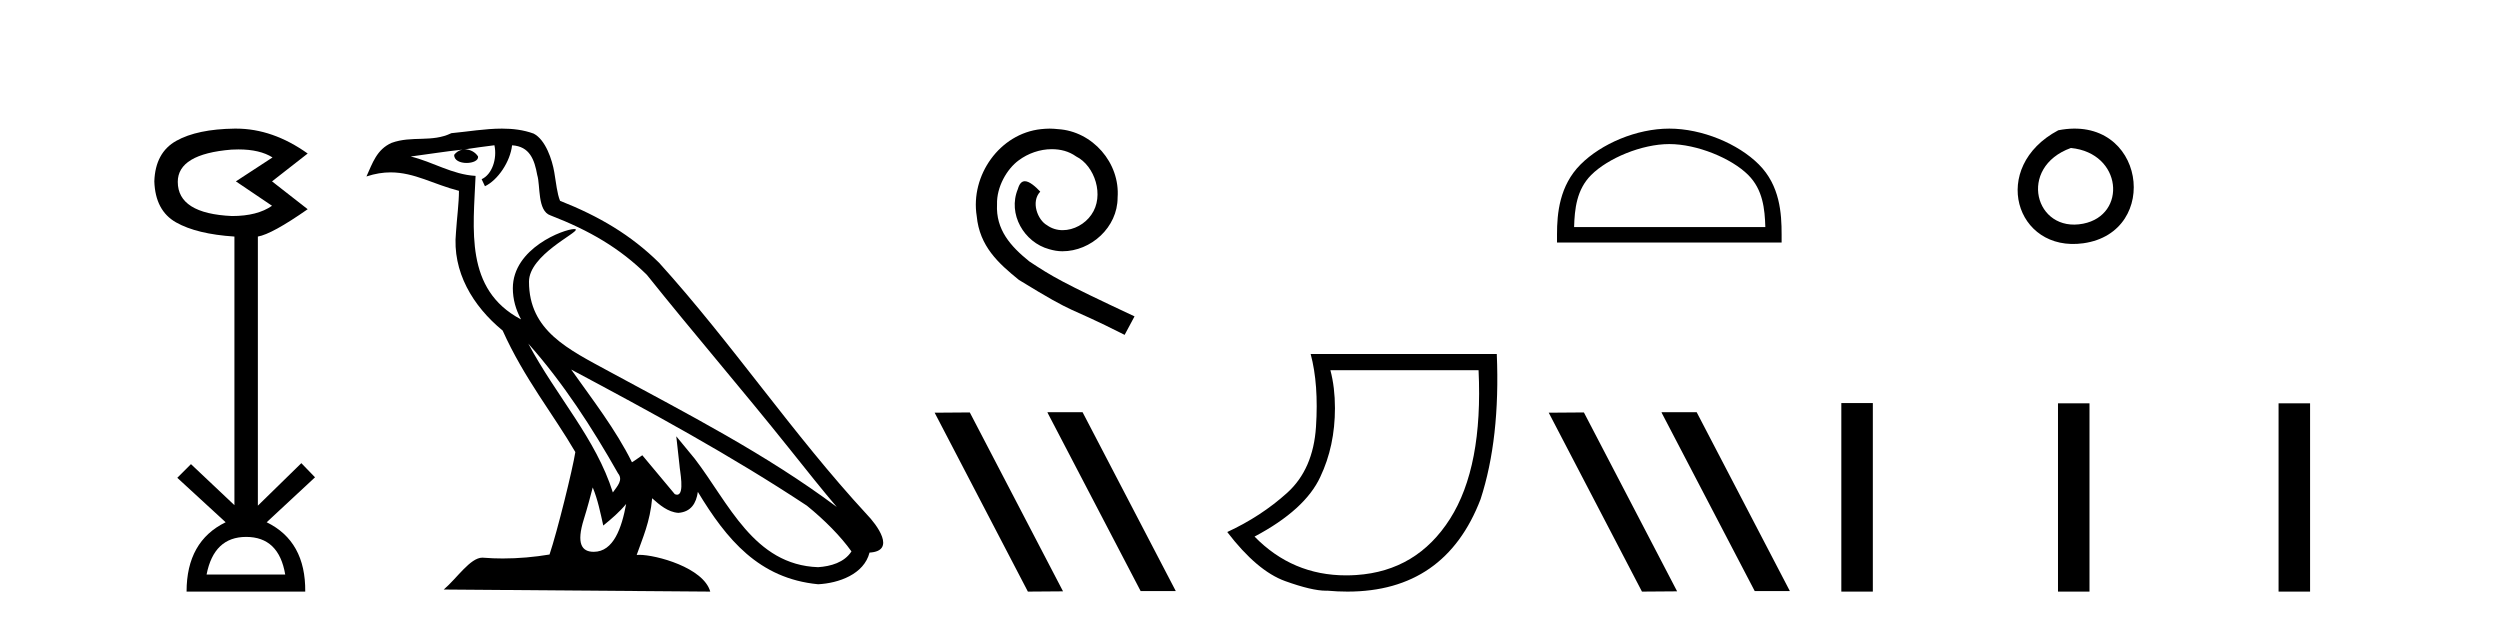 <?xml version='1.0' encoding='UTF-8' standalone='yes'?><svg xmlns='http://www.w3.org/2000/svg' xmlns:xlink='http://www.w3.org/1999/xlink' width='164.0' height='41.0' ><path d='M 15.644 9.802 Q 17.047 9.802 17.877 10.328 L 15.474 11.898 L 17.845 13.499 Q 16.884 14.172 15.218 14.172 Q 11.662 14.012 11.662 11.93 Q 11.662 10.103 15.186 9.815 Q 15.422 9.802 15.644 9.802 ZM 16.147 35.221 Q 18.294 35.221 18.71 37.688 L 13.552 37.688 Q 14.033 35.221 16.147 35.221 ZM 15.487 8.437 Q 15.441 8.437 15.394 8.437 Q 12.944 8.469 11.566 9.238 Q 10.188 10.007 10.124 11.898 Q 10.188 13.82 11.55 14.589 Q 12.911 15.358 15.378 15.518 L 15.378 33.139 L 12.527 30.447 L 11.63 31.344 L 14.802 34.26 Q 12.239 35.509 12.239 38.809 L 20.024 38.809 Q 20.056 35.509 17.493 34.26 L 20.665 31.312 L 19.768 30.383 L 16.916 33.171 L 16.916 15.518 Q 17.845 15.358 20.184 13.724 L 17.845 11.898 L 20.184 10.071 Q 17.889 8.437 15.487 8.437 Z' style='fill:#000000;stroke:none' /><path d='M 34.655 22.54 L 34.655 22.54 C 36.949 25.118 38.848 28.06 40.541 31.048 C 40.897 31.486 40.497 31.888 40.203 32.305 C 39.088 28.763 36.52 26.03 34.655 22.54 ZM 32.434 9.529 C 32.626 10.422 32.273 11.451 31.596 11.755 L 31.813 12.217 C 32.658 11.815 33.471 10.612 33.592 9.532 C 34.746 9.601 35.062 10.47 35.242 11.479 C 35.459 12.168 35.239 13.841 36.113 14.13 C 38.693 15.129 40.666 16.285 42.436 18.031 C 45.491 21.852 48.683 25.552 51.738 29.376 C 52.925 30.865 54.011 32.228 54.892 33.257 C 50.253 29.789 45.069 27.136 39.983 24.38 C 37.281 22.911 34.702 21.71 34.702 18.477 C 34.702 16.738 37.906 15.281 37.774 15.055 C 37.762 15.035 37.725 15.026 37.667 15.026 C 37.009 15.026 33.642 16.274 33.642 18.907 C 33.642 19.637 33.837 20.313 34.177 20.944 C 34.172 20.944 34.167 20.943 34.161 20.943 C 30.469 18.986 31.055 15.028 31.198 11.538 C 29.664 11.453 28.399 10.616 26.942 10.267 C 28.072 10.121 29.199 9.933 30.332 9.816 L 30.332 9.816 C 30.12 9.858 29.925 9.982 29.796 10.154 C 29.777 10.526 30.198 10.69 30.608 10.69 C 31.009 10.69 31.399 10.534 31.361 10.264 C 31.18 9.982 30.85 9.799 30.512 9.799 C 30.503 9.799 30.493 9.799 30.483 9.799 C 31.047 9.719 31.797 9.599 32.434 9.529 ZM 38.884 31.976 C 39.215 32.78 39.387 33.632 39.574 34.476 C 40.112 34.04 40.633 33.593 41.075 33.06 L 41.075 33.06 C 40.787 34.623 40.251 36.199 38.949 36.199 C 38.161 36.199 37.797 35.667 38.302 34.054 C 38.54 33.293 38.729 32.566 38.884 31.976 ZM 37.47 24.242 L 37.47 24.242 C 42.736 27.047 47.95 29.879 52.93 33.171 C 54.103 34.122 55.148 35.181 55.856 36.172 C 55.387 36.901 54.493 37.152 53.667 37.207 C 49.452 37.06 47.802 32.996 45.575 30.093 L 44.364 28.622 L 44.573 30.507 C 44.587 30.846 44.935 32.452 44.417 32.452 C 44.373 32.452 44.322 32.44 44.265 32.415 L 42.135 29.865 C 41.907 30.015 41.692 30.186 41.457 30.325 C 40.4 28.187 38.854 26.196 37.47 24.242 ZM 32.926 8.437 C 31.819 8.437 30.685 8.636 29.61 8.736 C 28.328 9.361 27.029 8.884 25.685 9.373 C 24.713 9.809 24.441 10.693 24.039 11.576 C 24.612 11.386 25.133 11.308 25.624 11.308 C 27.19 11.308 28.451 12.097 30.108 12.518 C 30.105 13.349 29.974 14.292 29.912 15.242 C 29.656 17.816 31.012 20.076 32.974 21.685 C 34.379 24.814 36.323 27.214 37.742 29.655 C 37.573 30.752 36.552 34.89 36.049 36.376 C 35.064 36.542 34.012 36.636 32.977 36.636 C 32.56 36.636 32.145 36.62 31.739 36.588 C 31.707 36.584 31.676 36.582 31.644 36.582 C 30.846 36.582 29.969 37.945 29.109 38.673 L 46.593 38.809 C 46.147 37.233 43.041 36.397 41.936 36.397 C 41.873 36.397 41.816 36.399 41.767 36.405 C 42.157 35.29 42.643 34.243 42.781 32.686 C 43.269 33.123 43.816 33.595 44.499 33.644 C 45.334 33.582 45.673 33.011 45.779 32.267 C 47.671 35.396 49.787 37.951 53.667 38.327 C 55.008 38.261 56.68 37.675 57.041 36.25 C 58.82 36.149 57.516 34.416 56.856 33.737 C 52.015 28.498 48.02 22.517 43.237 17.238 C 41.395 15.421 39.315 14.192 36.739 13.173 C 36.547 12.702 36.485 12.032 36.36 11.295 C 36.224 10.491 35.795 9.174 35.01 8.765 C 34.342 8.519 33.64 8.437 32.926 8.437 Z' style='fill:#000000;stroke:none' /><path d='M 68.856 8.437 C 68.668 8.437 68.48 8.454 68.292 8.471 C 65.576 8.761 63.646 11.512 64.073 14.177 C 64.261 16.158 65.491 17.269 66.84 18.362 C 70.855 20.822 69.727 19.917 73.776 21.967 L 74.425 20.754 C 69.608 18.499 69.027 18.14 67.524 17.149 C 66.294 16.158 65.32 15.065 65.405 13.408 C 65.371 12.263 66.054 11.085 66.823 10.521 C 67.438 10.06 68.224 9.786 68.993 9.786 C 69.573 9.786 70.12 9.923 70.598 10.265 C 71.811 10.863 72.478 12.844 71.589 14.091 C 71.179 14.689 70.445 15.099 69.71 15.099 C 69.351 15.099 68.993 14.997 68.685 14.775 C 68.07 14.433 67.609 13.237 68.241 12.571 C 67.951 12.263 67.541 11.888 67.233 11.888 C 67.028 11.888 66.874 12.041 66.772 12.4 C 66.089 14.04 67.182 15.902 68.822 16.346 C 69.112 16.432 69.403 16.483 69.693 16.483 C 71.572 16.483 73.315 14.911 73.315 12.964 C 73.486 10.692 71.675 8.608 69.403 8.471 C 69.232 8.454 69.044 8.437 68.856 8.437 Z' style='fill:#000000;stroke:none' /><path d='M 68.744 27.039 L 68.71 27.056 L 74.826 38.775 L 77.132 38.775 L 71.016 27.039 ZM 63.619 27.056 L 61.313 27.073 L 67.429 38.809 L 69.735 38.792 L 63.619 27.056 Z' style='fill:#000000;stroke:none' /><path d='M 96.994 24.285 Q 97.293 30.622 95.12 34.039 Q 92.947 37.455 88.983 37.721 Q 88.638 37.744 88.303 37.744 Q 84.782 37.744 82.298 35.2 Q 85.616 33.441 86.611 31.285 Q 87.573 29.261 87.573 26.773 Q 87.573 25.413 87.274 24.285 ZM 85.98 23.224 Q 86.511 25.214 86.329 28.001 Q 86.146 30.787 84.438 32.33 Q 82.729 33.873 80.507 34.901 Q 82.464 37.455 84.305 38.119 Q 86.059 38.751 86.985 38.751 Q 87.031 38.751 87.075 38.749 Q 87.754 38.809 88.392 38.809 Q 94.804 38.809 97.127 32.745 Q 98.421 28.764 98.189 23.224 Z' style='fill:#000000;stroke:none' /><path d='M 109.507 9.451 C 111.319 9.451 113.588 10.382 114.685 11.48 C 115.646 12.44 115.771 13.713 115.806 14.896 L 103.261 14.896 C 103.296 13.713 103.422 12.44 104.382 11.48 C 105.48 10.382 107.695 9.451 109.507 9.451 ZM 109.507 8.437 C 107.357 8.437 105.044 9.43 103.688 10.786 C 102.297 12.176 102.14 14.007 102.14 15.377 L 102.14 15.911 L 116.874 15.911 L 116.874 15.377 C 116.874 14.007 116.77 12.176 115.379 10.786 C 114.024 9.43 111.657 8.437 109.507 8.437 Z' style='fill:#000000;stroke:none' /><path d='M 109.029 27.039 L 108.994 27.056 L 115.11 38.775 L 117.416 38.775 L 111.301 27.039 ZM 103.904 27.056 L 101.597 27.073 L 107.713 38.809 L 110.019 38.792 L 103.904 27.056 Z' style='fill:#000000;stroke:none' /><path d='M 135.023 8.546 C 130.486 10.959 132.211 16.58 136.668 15.958 C 141.813 15.239 140.717 7.428 135.023 8.546 M 135.851 9.707 C 139.23 10.044 139.543 14.104 136.661 14.673 C 133.492 15.3 132.332 10.976 135.851 9.707 Z' style='fill:#000000;stroke:none' /><path d='M 120.791 26.441 L 120.791 38.809 L 122.858 38.809 L 122.858 26.441 ZM 135.004 26.458 L 135.004 38.809 L 137.071 38.809 L 137.071 26.458 ZM 149.474 26.458 L 149.474 38.809 L 151.541 38.809 L 151.541 26.458 Z' style='fill:#000000;stroke:none' /></svg>